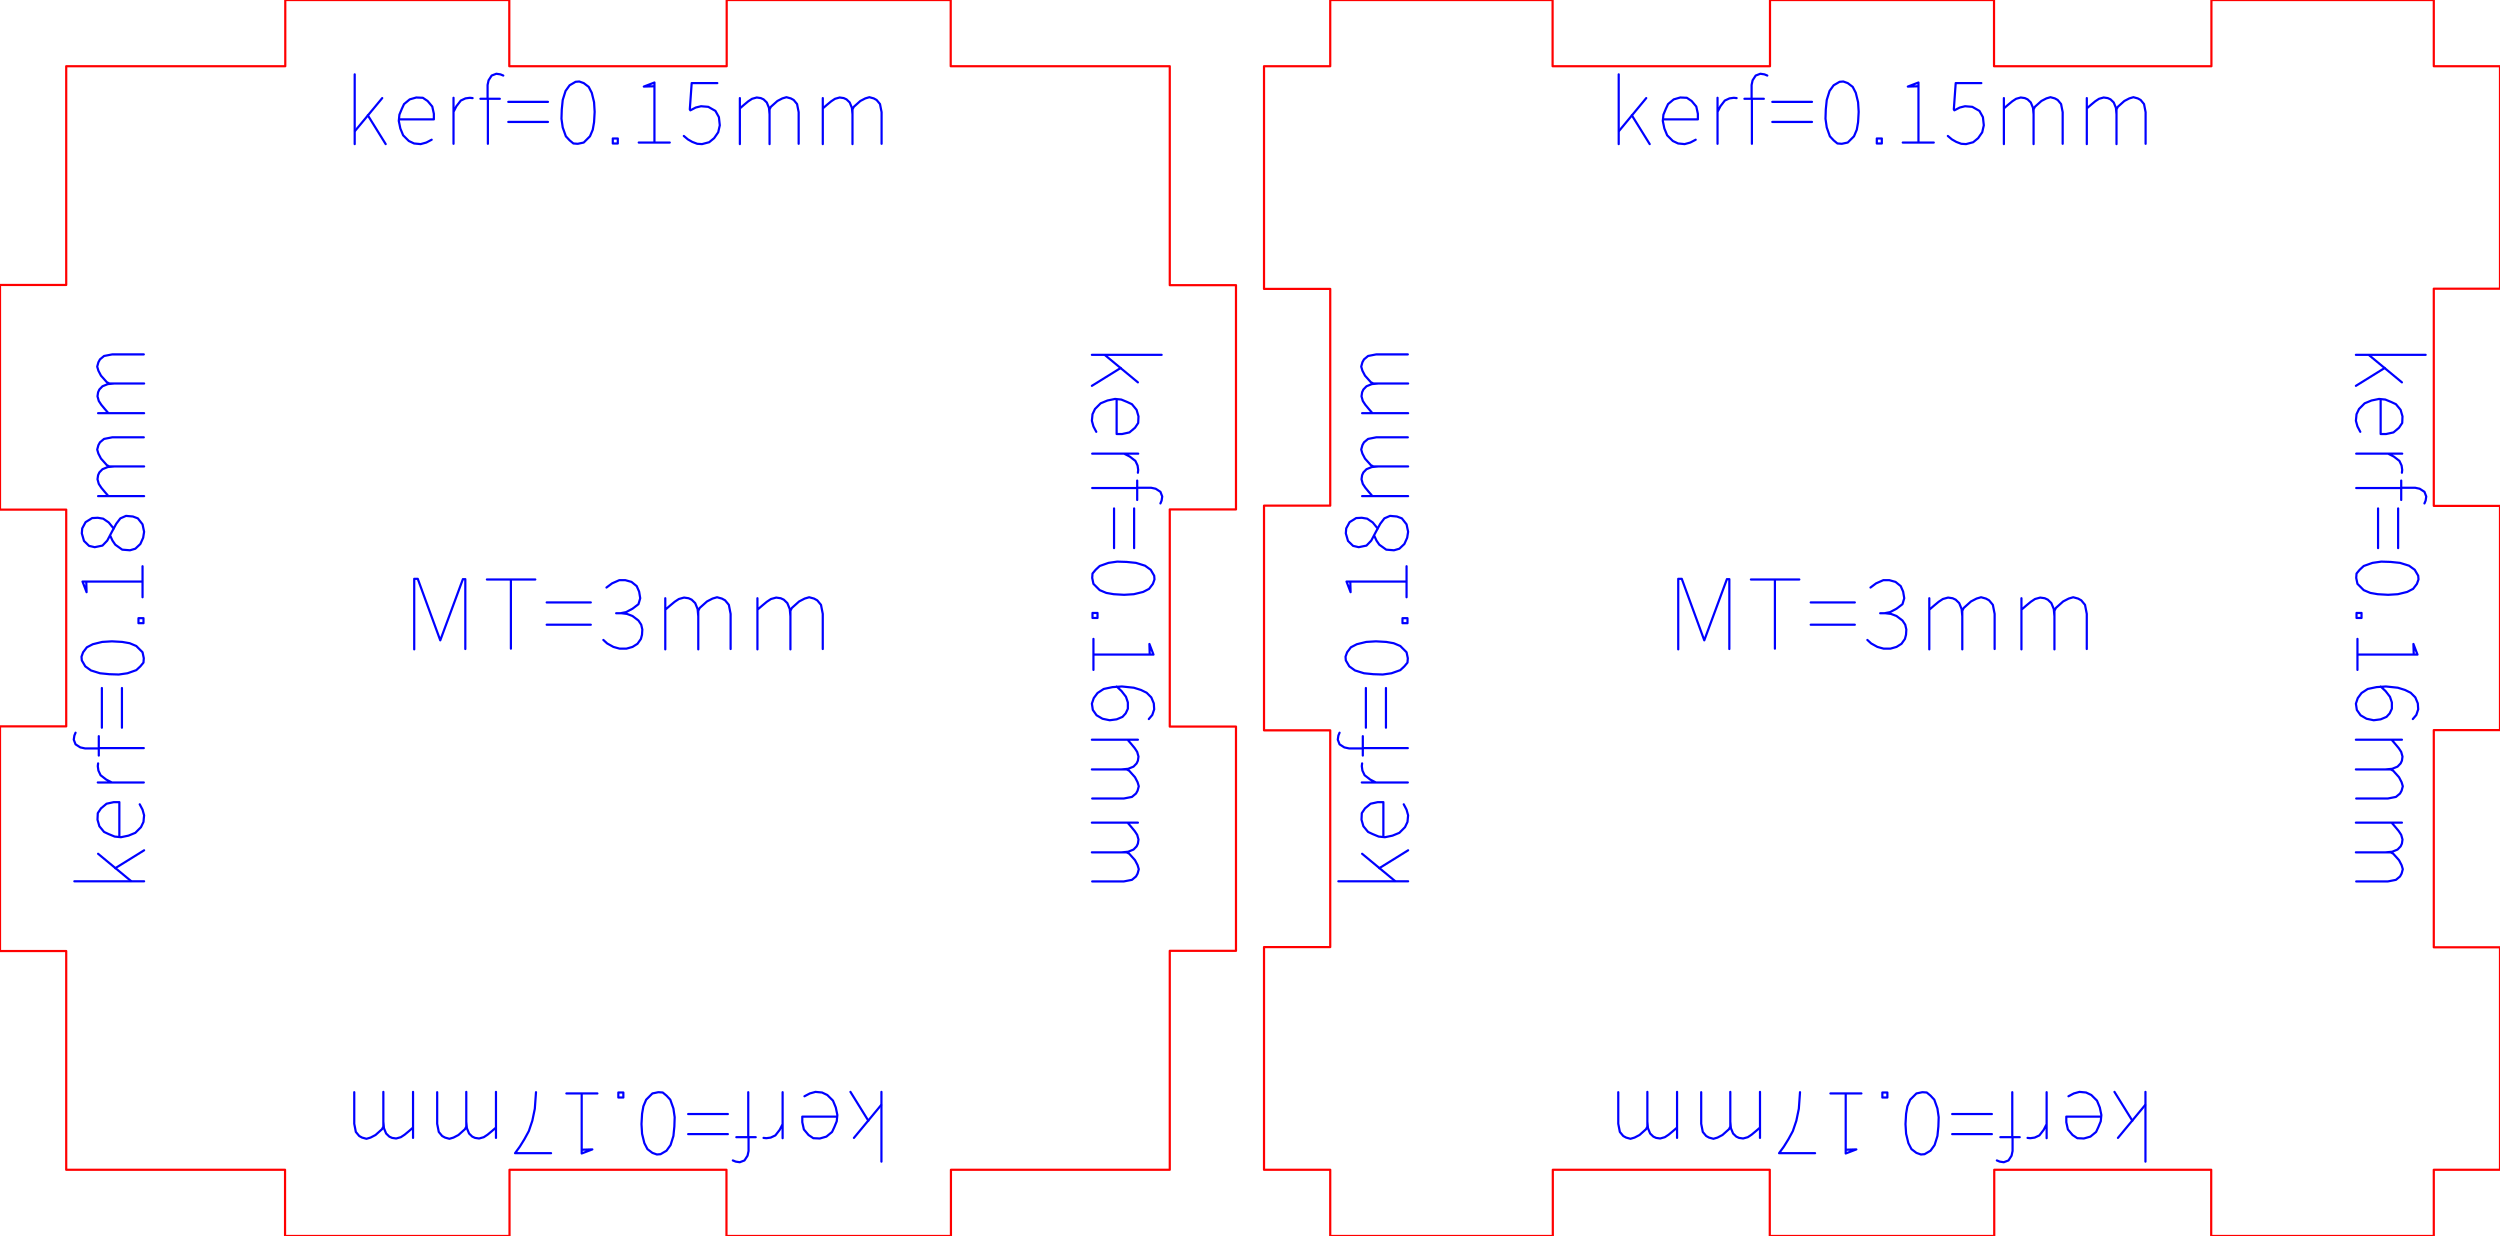 <?xml version="1.0" encoding="UTF-8" standalone="no"?>
<svg xmlns="http://www.w3.org/2000/svg" xmlns:xlink="http://www.w3.org/1999/xlink" version="1.1" width="321.08pt" height="158.74pt" viewBox="0 0 321.08 158.74">

<g>
<g>
<g>
<path d="M8.504 150.236 L8.504 122.145 L0 122.145 L0 93.288 L8.504 93.288 L8.504 65.452 L0 65.452 L0 36.595 L8.504 36.595 L8.504 8.504 L36.638 8.504 L36.638 0 L65.409 0 L65.409 8.504 L93.331 8.504 L93.331 0 L122.102 0 L122.102 8.504 L150.236 8.504 L150.236 36.624 L158.74 36.624 L158.74 65.424 L150.236 65.424 L150.236 93.317 L158.74 93.317 L158.74 122.117 L150.236 122.117 L150.236 150.236 L122.131 150.236 L122.131 158.74 L93.302 158.74 L93.302 150.236 L65.438 150.236 L65.438 158.74 L36.609 158.74 L36.609 150.236 L8.504 150.236 Z " fill="none" stroke="#ff0000" stroke-width="0.283" stroke-linecap="round" stroke-linejoin="round"/>
<path d="M45.554 18.507 L45.554 9.55 " fill="none" stroke="#0000ff" stroke-width="0.283" stroke-linecap="round" stroke-linejoin="round"/>
<path d="M49.088 12.599 L45.592 16.821 " fill="none" stroke="#0000ff" stroke-width="0.283" stroke-linecap="round" stroke-linejoin="round"/>
<path d="M47.238 14.805 L49.534 18.507 " fill="none" stroke="#0000ff" stroke-width="0.283" stroke-linecap="round" stroke-linejoin="round"/>
<path d="M51.297 15.328 L55.721 15.328 L55.721 14.614 L55.517 13.683 L54.917 12.969 L54.305 12.56 L53.463 12.522 L52.621 12.764 L51.894 13.364 L51.613 13.963 L51.297 14.729 L51.217 15.532 L51.417 16.502 L51.779 17.382 L52.506 18.107 L53.182 18.427 L54.024 18.507 L54.751 18.307 L55.44 17.945 " fill="none" stroke="#0000ff" stroke-width="0.283" stroke-linecap="round" stroke-linejoin="round"/>
<path d="M58.246 18.468 L58.246 12.56 L58.246 14.372 L58.616 13.645 L59.177 12.917 L59.777 12.637 L60.338 12.56 L60.695 12.599 " fill="none" stroke="#0000ff" stroke-width="0.283" stroke-linecap="round" stroke-linejoin="round"/>
<path d="M62.66 18.468 L62.66 12.688 L61.702 12.688 L64.191 12.688 L62.622 12.688 L62.622 10.915 L62.749 10.315 L63.145 9.703 L63.744 9.473 L64.267 9.55 L64.637 9.703 " fill="none" stroke="#0000ff" stroke-width="0.283" stroke-linecap="round" stroke-linejoin="round"/>
<path d="M65.28 13.083 L70.377 13.083 " fill="none" stroke="#0000ff" stroke-width="0.283" stroke-linecap="round" stroke-linejoin="round"/>
<path d="M65.28 15.66 L70.377 15.66 " fill="none" stroke="#0000ff" stroke-width="0.283" stroke-linecap="round" stroke-linejoin="round"/>
<path d="M74.204 18.468 L74.969 18.307 L75.773 17.503 L76.13 16.655 L76.296 15.698 L76.372 14.372 L76.296 13.122 L76.003 11.923 L75.607 11.157 L74.969 10.672 L74.395 10.468 L73.923 10.507 L73.158 10.953 L72.635 11.68 L72.271 12.841 L72.15 14.053 L72.111 15.252 L72.271 16.374 L72.673 17.503 L73.158 18.025 L73.643 18.427 L74.204 18.468 Z " fill="none" stroke="#0000ff" stroke-width="0.283" stroke-linecap="round" stroke-linejoin="round"/>
<path d="M78.702 17.785 L78.702 18.427 L79.345 18.427 L79.345 17.785 L78.702 17.785 Z " fill="none" stroke="#0000ff" stroke-width="0.283" stroke-linecap="round" stroke-linejoin="round"/>
<path d="M84.013 11.081 L82.687 11.119 L84.051 10.596 L84.051 18.307 L82.036 18.307 L86.016 18.307 " fill="none" stroke="#0000ff" stroke-width="0.283" stroke-linecap="round" stroke-linejoin="round"/>
<path d="M87.826 17.464 L88.35 17.905 L88.911 18.226 L89.549 18.468 L90.162 18.507 L91.08 18.267 L91.718 17.744 L92.241 16.987 L92.445 16.094 L92.33 15.048 L91.884 14.244 L90.965 13.721 L90.034 13.645 L89.358 13.81 L88.669 14.168 L88.593 14.053 L88.835 10.672 L92.126 10.672 " fill="none" stroke="#0000ff" stroke-width="0.283" stroke-linecap="round" stroke-linejoin="round"/>
<path d="M95.022 18.507 L95.022 12.599 L95.022 13.925 L95.583 13.44 L96.106 13.007 L96.591 12.688 L97.19 12.522 L97.713 12.599 L98.07 12.764 L98.478 13.16 L98.759 13.849 L98.836 14.691 L98.836 18.507 L98.836 14.053 L99.001 13.721 L99.843 12.969 L100.481 12.637 L101.004 12.484 L101.565 12.637 L101.935 12.841 L102.369 13.364 L102.573 14.41 L102.573 18.468 " fill="none" stroke="#0000ff" stroke-width="0.283" stroke-linecap="round" stroke-linejoin="round"/>
<path d="M105.673 18.507 L105.673 12.599 L105.673 13.925 L106.234 13.44 L106.757 13.007 L107.242 12.688 L107.841 12.522 L108.364 12.599 L108.721 12.764 L109.13 13.16 L109.41 13.849 L109.487 14.691 L109.487 18.507 L109.487 14.053 L109.653 13.721 L110.494 12.969 L111.132 12.637 L111.655 12.484 L112.217 12.637 L112.586 12.841 L113.02 13.364 L113.224 14.41 L113.224 18.468 " fill="none" stroke="#0000ff" stroke-width="0.283" stroke-linecap="round" stroke-linejoin="round"/>
<path d="M140.233 45.573 L149.19 45.573 " fill="none" stroke="#0000ff" stroke-width="0.283" stroke-linecap="round" stroke-linejoin="round"/>
<path d="M146.142 49.107 L141.919 45.612 " fill="none" stroke="#0000ff" stroke-width="0.283" stroke-linecap="round" stroke-linejoin="round"/>
<path d="M143.935 47.257 L140.233 49.553 " fill="none" stroke="#0000ff" stroke-width="0.283" stroke-linecap="round" stroke-linejoin="round"/>
<path d="M143.412 51.316 L143.412 55.74 L144.126 55.74 L145.057 55.536 L145.772 54.936 L146.18 54.324 L146.218 53.482 L145.976 52.64 L145.376 51.913 L144.777 51.632 L144.011 51.316 L143.208 51.236 L142.238 51.436 L141.358 51.798 L140.634 52.525 L140.313 53.201 L140.233 54.043 L140.433 54.77 L140.796 55.459 " fill="none" stroke="#0000ff" stroke-width="0.283" stroke-linecap="round" stroke-linejoin="round"/>
<path d="M140.273 58.265 L146.18 58.265 L144.369 58.265 L145.096 58.635 L145.823 59.197 L146.103 59.796 L146.18 60.357 L146.142 60.715 " fill="none" stroke="#0000ff" stroke-width="0.283" stroke-linecap="round" stroke-linejoin="round"/>
<path d="M140.273 62.679 L146.052 62.679 L146.052 61.721 L146.052 64.21 L146.052 62.641 L147.825 62.641 L148.425 62.768 L149.037 63.164 L149.267 63.763 L149.19 64.286 L149.037 64.656 " fill="none" stroke="#0000ff" stroke-width="0.283" stroke-linecap="round" stroke-linejoin="round"/>
<path d="M145.657 65.299 L145.657 70.396 " fill="none" stroke="#0000ff" stroke-width="0.283" stroke-linecap="round" stroke-linejoin="round"/>
<path d="M143.08 65.299 L143.08 70.396 " fill="none" stroke="#0000ff" stroke-width="0.283" stroke-linecap="round" stroke-linejoin="round"/>
<path d="M140.273 74.223 L140.433 74.988 L141.237 75.792 L142.085 76.149 L143.042 76.315 L144.369 76.392 L145.619 76.315 L146.818 76.022 L147.583 75.626 L148.068 74.988 L148.272 74.414 L148.234 73.942 L147.787 73.177 L147.06 72.654 L145.899 72.291 L144.687 72.169 L143.488 72.13 L142.366 72.291 L141.237 72.692 L140.715 73.177 L140.313 73.662 L140.273 74.223 Z " fill="none" stroke="#0000ff" stroke-width="0.283" stroke-linecap="round" stroke-linejoin="round"/>
<path d="M140.955 78.721 L140.313 78.721 L140.313 79.364 L140.955 79.364 L140.955 78.721 Z " fill="none" stroke="#0000ff" stroke-width="0.283" stroke-linecap="round" stroke-linejoin="round"/>
<path d="M147.66 84.032 L147.621 82.706 L148.144 84.071 L140.433 84.071 L140.433 82.055 L140.433 86.035 " fill="none" stroke="#0000ff" stroke-width="0.283" stroke-linecap="round" stroke-linejoin="round"/>
<path d="M143.412 88.165 L144.05 88.765 L144.611 89.492 L144.853 90.219 L144.853 91.023 L144.573 91.622 L144.164 92.069 L143.412 92.387 L142.519 92.502 L141.6 92.311 L140.835 91.864 L140.353 91.176 L140.233 90.372 L140.473 89.658 L140.955 89.007 L141.754 88.484 L142.889 88.247 L144.088 88.165 L145.619 88.326 L146.537 88.612 L147.264 88.969 L147.864 89.568 L148.183 90.334 L148.234 91.099 L147.991 91.826 L147.545 92.349 " fill="none" stroke="#0000ff" stroke-width="0.283" stroke-linecap="round" stroke-linejoin="round"/>
<path d="M140.233 95.002 L146.142 95.002 L144.815 95.002 L145.3 95.564 L145.733 96.087 L146.052 96.571 L146.218 97.171 L146.142 97.694 L145.976 98.051 L145.58 98.459 L144.891 98.74 L144.05 98.816 L140.233 98.816 L144.687 98.816 L145.019 98.982 L145.772 99.824 L146.103 100.462 L146.256 100.985 L146.103 101.546 L145.899 101.916 L145.376 102.35 L144.33 102.554 L140.273 102.554 " fill="none" stroke="#0000ff" stroke-width="0.283" stroke-linecap="round" stroke-linejoin="round"/>
<path d="M140.233 105.654 L146.142 105.654 L144.815 105.654 L145.3 106.215 L145.733 106.738 L146.052 107.223 L146.218 107.822 L146.142 108.345 L145.976 108.702 L145.58 109.11 L144.891 109.391 L144.05 109.468 L140.233 109.468 L144.687 109.468 L145.019 109.633 L145.772 110.475 L146.103 111.113 L146.256 111.636 L146.103 112.197 L145.899 112.567 L145.376 113.001 L144.33 113.205 L140.273 113.205 " fill="none" stroke="#0000ff" stroke-width="0.283" stroke-linecap="round" stroke-linejoin="round"/>
<path d="M113.205 140.233 L113.205 149.19 " fill="none" stroke="#0000ff" stroke-width="0.283" stroke-linecap="round" stroke-linejoin="round"/>
<path d="M109.672 146.142 L113.167 141.919 " fill="none" stroke="#0000ff" stroke-width="0.283" stroke-linecap="round" stroke-linejoin="round"/>
<path d="M111.521 143.935 L109.225 140.233 " fill="none" stroke="#0000ff" stroke-width="0.283" stroke-linecap="round" stroke-linejoin="round"/>
<path d="M107.462 143.412 L103.039 143.412 L103.039 144.126 L103.243 145.057 L103.842 145.772 L104.455 146.18 L105.296 146.218 L106.138 145.976 L106.865 145.376 L107.146 144.777 L107.462 144.011 L107.543 143.208 L107.343 142.238 L106.98 141.358 L106.253 140.634 L105.577 140.313 L104.735 140.233 L104.008 140.433 L103.319 140.796 " fill="none" stroke="#0000ff" stroke-width="0.283" stroke-linecap="round" stroke-linejoin="round"/>
<path d="M100.513 140.273 L100.513 146.18 L100.513 144.369 L100.143 145.096 L99.582 145.823 L98.982 146.103 L98.421 146.18 L98.064 146.142 " fill="none" stroke="#0000ff" stroke-width="0.283" stroke-linecap="round" stroke-linejoin="round"/>
<path d="M96.099 140.273 L96.099 146.052 L97.057 146.052 L94.569 146.052 L96.138 146.052 L96.138 147.825 L96.01 148.425 L95.615 149.037 L95.015 149.267 L94.492 149.19 L94.122 149.037 " fill="none" stroke="#0000ff" stroke-width="0.283" stroke-linecap="round" stroke-linejoin="round"/>
<path d="M93.479 145.657 L88.382 145.657 " fill="none" stroke="#0000ff" stroke-width="0.283" stroke-linecap="round" stroke-linejoin="round"/>
<path d="M93.479 143.08 L88.382 143.08 " fill="none" stroke="#0000ff" stroke-width="0.283" stroke-linecap="round" stroke-linejoin="round"/>
<path d="M84.555 140.273 L83.79 140.433 L82.986 141.237 L82.629 142.085 L82.463 143.042 L82.387 144.369 L82.463 145.619 L82.757 146.818 L83.152 147.583 L83.79 148.068 L84.364 148.272 L84.836 148.234 L85.601 147.787 L86.124 147.06 L86.488 145.899 L86.609 144.687 L86.649 143.488 L86.488 142.366 L86.086 141.237 L85.601 140.715 L85.117 140.313 L84.555 140.273 Z " fill="none" stroke="#0000ff" stroke-width="0.283" stroke-linecap="round" stroke-linejoin="round"/>
<path d="M80.058 140.955 L80.058 140.313 L79.415 140.313 L79.415 140.955 L80.058 140.955 Z " fill="none" stroke="#0000ff" stroke-width="0.283" stroke-linecap="round" stroke-linejoin="round"/>
<path d="M74.746 147.66 L76.073 147.621 L74.708 148.144 L74.708 140.433 L76.723 140.433 L72.743 140.433 " fill="none" stroke="#0000ff" stroke-width="0.283" stroke-linecap="round" stroke-linejoin="round"/>
<path d="M68.84 140.273 L68.687 142.404 L68.368 143.935 L67.922 145.261 L67.36 146.295 L66.761 147.264 L66.149 148.106 L70.773 148.106 " fill="none" stroke="#0000ff" stroke-width="0.283" stroke-linecap="round" stroke-linejoin="round"/>
<path d="M63.699 140.233 L63.699 146.142 L63.699 144.815 L63.138 145.3 L62.615 145.733 L62.13 146.052 L61.531 146.218 L61.008 146.142 L60.651 145.976 L60.243 145.58 L59.962 144.891 L59.885 144.05 L59.885 140.233 L59.885 144.687 L59.72 145.019 L58.878 145.772 L58.24 146.103 L57.717 146.256 L57.156 146.103 L56.786 145.899 L56.352 145.376 L56.148 144.33 L56.148 140.273 " fill="none" stroke="#0000ff" stroke-width="0.283" stroke-linecap="round" stroke-linejoin="round"/>
<path d="M53.048 140.233 L53.048 146.142 L53.048 144.815 L52.487 145.3 L51.964 145.733 L51.479 146.052 L50.88 146.218 L50.357 146.142 L50 145.976 L49.591 145.58 L49.311 144.891 L49.234 144.05 L49.234 140.233 L49.234 144.687 L49.068 145.019 L48.227 145.772 L47.589 146.103 L47.066 146.256 L46.504 146.103 L46.135 145.899 L45.701 145.376 L45.497 144.33 L45.497 140.273 " fill="none" stroke="#0000ff" stroke-width="0.283" stroke-linecap="round" stroke-linejoin="round"/>
<path d="M18.507 113.186 L9.55 113.186 " fill="none" stroke="#0000ff" stroke-width="0.283" stroke-linecap="round" stroke-linejoin="round"/>
<path d="M12.599 109.653 L16.821 113.148 " fill="none" stroke="#0000ff" stroke-width="0.283" stroke-linecap="round" stroke-linejoin="round"/>
<path d="M14.805 111.502 L18.507 109.206 " fill="none" stroke="#0000ff" stroke-width="0.283" stroke-linecap="round" stroke-linejoin="round"/>
<path d="M15.328 107.443 L15.328 103.02 L14.614 103.02 L13.683 103.224 L12.969 103.823 L12.56 104.435 L12.522 105.277 L12.764 106.119 L13.364 106.846 L13.963 107.127 L14.729 107.443 L15.532 107.524 L16.502 107.323 L17.382 106.961 L18.107 106.234 L18.427 105.558 L18.507 104.716 L18.307 103.989 L17.945 103.3 " fill="none" stroke="#0000ff" stroke-width="0.283" stroke-linecap="round" stroke-linejoin="round"/>
<path d="M18.468 100.494 L12.56 100.494 L14.372 100.494 L13.645 100.124 L12.917 99.563 L12.637 98.963 L12.56 98.402 L12.599 98.045 " fill="none" stroke="#0000ff" stroke-width="0.283" stroke-linecap="round" stroke-linejoin="round"/>
<path d="M18.468 96.08 L12.688 96.08 L12.688 97.038 L12.688 94.55 L12.688 96.119 L10.915 96.119 L10.315 95.991 L9.703 95.596 L9.473 94.996 L9.55 94.473 L9.703 94.103 " fill="none" stroke="#0000ff" stroke-width="0.283" stroke-linecap="round" stroke-linejoin="round"/>
<path d="M13.083 93.46 L13.083 88.363 " fill="none" stroke="#0000ff" stroke-width="0.283" stroke-linecap="round" stroke-linejoin="round"/>
<path d="M15.66 93.46 L15.66 88.363 " fill="none" stroke="#0000ff" stroke-width="0.283" stroke-linecap="round" stroke-linejoin="round"/>
<path d="M18.468 84.536 L18.307 83.771 L17.503 82.967 L16.655 82.61 L15.698 82.444 L14.372 82.368 L13.122 82.444 L11.923 82.738 L11.157 83.133 L10.672 83.771 L10.468 84.345 L10.507 84.817 L10.953 85.582 L11.68 86.105 L12.841 86.469 L14.053 86.59 L15.252 86.629 L16.374 86.469 L17.503 86.067 L18.025 85.582 L18.427 85.097 L18.468 84.536 Z " fill="none" stroke="#0000ff" stroke-width="0.283" stroke-linecap="round" stroke-linejoin="round"/>
<path d="M17.785 80.038 L18.427 80.038 L18.427 79.396 L17.785 79.396 L17.785 80.038 Z " fill="none" stroke="#0000ff" stroke-width="0.283" stroke-linecap="round" stroke-linejoin="round"/>
<path d="M11.081 74.727 L11.119 76.054 L10.596 74.689 L18.307 74.689 L18.307 76.704 L18.307 72.724 " fill="none" stroke="#0000ff" stroke-width="0.283" stroke-linecap="round" stroke-linejoin="round"/>
<path d="M14.614 67.903 L13.963 67.099 L13.249 66.614 L12.56 66.499 L11.833 66.538 L10.991 67.061 L10.558 67.864 L10.507 68.502 L10.787 69.471 L11.438 70.109 L12.165 70.275 L13.16 70.071 L13.772 69.433 L14.372 68.298 L14.933 67.265 L15.456 66.576 L16.183 66.257 L17.063 66.334 L17.703 66.576 L18.307 67.341 L18.507 68.298 L18.387 69.063 L18.025 69.867 L17.382 70.473 L16.693 70.673 L15.698 70.594 L14.805 69.956 L14.448 69.433 L14.129 68.744 " fill="none" stroke="#0000ff" stroke-width="0.283" stroke-linecap="round" stroke-linejoin="round"/>
<path d="M18.507 63.719 L12.599 63.719 L13.925 63.719 L13.44 63.157 L13.007 62.634 L12.688 62.15 L12.522 61.55 L12.599 61.027 L12.764 60.67 L13.16 60.262 L13.849 59.981 L14.691 59.905 L18.507 59.905 L14.053 59.905 L13.721 59.739 L12.969 58.897 L12.637 58.259 L12.484 57.736 L12.637 57.175 L12.841 56.805 L13.364 56.371 L14.41 56.167 L18.468 56.167 " fill="none" stroke="#0000ff" stroke-width="0.283" stroke-linecap="round" stroke-linejoin="round"/>
<path d="M18.507 53.067 L12.599 53.067 L13.925 53.067 L13.44 52.506 L13.007 51.983 L12.688 51.498 L12.522 50.899 L12.599 50.376 L12.764 50.019 L13.16 49.611 L13.849 49.33 L14.691 49.253 L18.507 49.253 L14.053 49.253 L13.721 49.088 L12.969 48.246 L12.637 47.608 L12.484 47.085 L12.637 46.524 L12.841 46.154 L13.364 45.72 L14.41 45.516 L18.468 45.516 " fill="none" stroke="#0000ff" stroke-width="0.283" stroke-linecap="round" stroke-linejoin="round"/>
</g>
<g>
<path d="M53.199 83.398 L53.199 74.339 L53.653 74.339 L56.544 82.239 L59.45 74.381 L59.761 74.381 L59.761 83.354 " fill="none" stroke="#0000ff" stroke-width="0.283" stroke-linecap="round" stroke-linejoin="round"/>
<path d="M65.615 83.309 L65.615 74.424 L62.535 74.424 L68.747 74.424 " fill="none" stroke="#0000ff" stroke-width="0.283" stroke-linecap="round" stroke-linejoin="round"/>
<path d="M70.213 77.372 L75.876 77.372 M70.213 80.235 L75.876 80.235 " fill="none" stroke="#0000ff" stroke-width="0.283" stroke-linecap="round" stroke-linejoin="round"/>
<path d="M77.892 75.458 L78.612 74.92 L79.547 74.509 L80.298 74.509 L81.106 74.735 L81.772 75.274 L82.084 75.983 L82.226 76.833 L81.999 77.598 L81.234 78.18 L80.398 78.619 L79.675 78.761 L79.136 78.761 L79.817 78.761 L80.525 78.846 L81.234 79.115 L81.999 79.696 L82.354 80.235 L82.495 80.858 L82.453 81.524 L82.311 82.063 L81.872 82.685 L81.234 83.086 L80.44 83.309 L79.59 83.309 L78.782 83.086 L77.981 82.64 L77.491 82.191 " fill="none" stroke="#0000ff" stroke-width="0.283" stroke-linecap="round" stroke-linejoin="round"/>
<path d="M85.443 83.398 L85.443 76.833 L85.443 78.307 L86.067 77.769 L86.648 77.287 L87.187 76.932 L87.853 76.748 L88.434 76.833 L88.831 77.017 L89.284 77.457 L89.596 78.222 L89.681 79.157 L89.681 83.398 L89.681 78.449 L89.865 78.08 L90.801 77.244 L91.509 76.876 L92.091 76.706 L92.714 76.876 L93.125 77.102 L93.607 77.683 L93.834 78.846 L93.834 83.354 " fill="none" stroke="#0000ff" stroke-width="0.283" stroke-linecap="round" stroke-linejoin="round"/>
<path d="M97.278 83.398 L97.278 76.833 L97.278 78.307 L97.902 77.769 L98.483 77.287 L99.021 76.932 L99.687 76.748 L100.269 76.833 L100.665 77.017 L101.119 77.457 L101.431 78.222 L101.516 79.157 L101.516 83.398 L101.516 78.449 L101.7 78.08 L102.635 77.244 L103.344 76.876 L103.925 76.706 L104.549 76.876 L104.96 77.102 L105.442 77.683 L105.669 78.846 L105.669 83.354 " fill="none" stroke="#0000ff" stroke-width="0.283" stroke-linecap="round" stroke-linejoin="round"/>
</g>
</g>
<g>
<g>
<path d="M170.844 150.236 L162.34 150.236 L162.34 121.635 L170.844 121.635 L170.844 93.798 L162.34 93.798 L162.34 64.942 L170.844 64.942 L170.844 37.106 L162.34 37.106 L162.34 8.504 L170.844 8.504 L170.844 0 L199.403 0 L199.403 8.504 L227.324 8.504 L227.324 0 L256.096 0 L256.096 8.504 L284.017 8.504 L284.017 0 L312.576 0 L312.576 8.504 L321.08 8.504 L321.08 37.077 L312.576 37.077 L312.576 64.97 L321.08 64.97 L321.08 93.77 L312.576 93.77 L312.576 121.663 L321.08 121.663 L321.08 150.236 L312.576 150.236 L312.576 158.74 L283.989 158.74 L283.989 150.236 L256.124 150.236 L256.124 158.74 L227.296 158.74 L227.296 150.236 L199.431 150.236 L199.431 158.74 L170.844 158.74 L170.844 150.236 Z " fill="none" stroke="#ff0000" stroke-width="0.283" stroke-linecap="round" stroke-linejoin="round"/>
<path d="M207.894 18.507 L207.894 9.55 " fill="none" stroke="#0000ff" stroke-width="0.283" stroke-linecap="round" stroke-linejoin="round"/>
<path d="M211.428 12.599 L207.933 16.821 " fill="none" stroke="#0000ff" stroke-width="0.283" stroke-linecap="round" stroke-linejoin="round"/>
<path d="M209.578 14.805 L211.874 18.507 " fill="none" stroke="#0000ff" stroke-width="0.283" stroke-linecap="round" stroke-linejoin="round"/>
<path d="M213.637 15.328 L218.061 15.328 L218.061 14.614 L217.857 13.683 L217.257 12.969 L216.645 12.56 L215.803 12.522 L214.961 12.764 L214.234 13.364 L213.953 13.963 L213.637 14.729 L213.557 15.532 L213.757 16.502 L214.119 17.382 L214.846 18.107 L215.522 18.427 L216.364 18.507 L217.091 18.307 L217.78 17.945 " fill="none" stroke="#0000ff" stroke-width="0.283" stroke-linecap="round" stroke-linejoin="round"/>
<path d="M220.586 18.468 L220.586 12.56 L220.586 14.372 L220.956 13.645 L221.518 12.917 L222.117 12.637 L222.678 12.56 L223.036 12.599 " fill="none" stroke="#0000ff" stroke-width="0.283" stroke-linecap="round" stroke-linejoin="round"/>
<path d="M225 18.468 L225 12.688 L224.042 12.688 L226.531 12.688 L224.962 12.688 L224.962 10.915 L225.089 10.315 L225.485 9.703 L226.084 9.473 L226.607 9.55 L226.977 9.703 " fill="none" stroke="#0000ff" stroke-width="0.283" stroke-linecap="round" stroke-linejoin="round"/>
<path d="M227.62 13.083 L232.717 13.083 " fill="none" stroke="#0000ff" stroke-width="0.283" stroke-linecap="round" stroke-linejoin="round"/>
<path d="M227.62 15.66 L232.717 15.66 " fill="none" stroke="#0000ff" stroke-width="0.283" stroke-linecap="round" stroke-linejoin="round"/>
<path d="M236.544 18.468 L237.309 18.307 L238.113 17.503 L238.47 16.655 L238.636 15.698 L238.713 14.372 L238.636 13.122 L238.343 11.923 L237.947 11.157 L237.309 10.672 L236.735 10.468 L236.263 10.507 L235.498 10.953 L234.975 11.68 L234.612 12.841 L234.49 14.053 L234.451 15.252 L234.612 16.374 L235.013 17.503 L235.498 18.025 L235.983 18.427 L236.544 18.468 Z " fill="none" stroke="#0000ff" stroke-width="0.283" stroke-linecap="round" stroke-linejoin="round"/>
<path d="M241.042 17.785 L241.042 18.427 L241.685 18.427 L241.685 17.785 L241.042 17.785 Z " fill="none" stroke="#0000ff" stroke-width="0.283" stroke-linecap="round" stroke-linejoin="round"/>
<path d="M246.353 11.081 L245.027 11.119 L246.392 10.596 L246.392 18.307 L244.376 18.307 L248.356 18.307 " fill="none" stroke="#0000ff" stroke-width="0.283" stroke-linecap="round" stroke-linejoin="round"/>
<path d="M250.166 17.464 L250.69 17.905 L251.252 18.226 L251.889 18.468 L252.502 18.507 L253.42 18.267 L254.058 17.744 L254.581 16.987 L254.785 16.094 L254.67 15.048 L254.224 14.244 L253.305 13.721 L252.374 13.645 L251.698 13.81 L251.009 14.168 L250.933 14.053 L251.175 10.672 L254.466 10.672 " fill="none" stroke="#0000ff" stroke-width="0.283" stroke-linecap="round" stroke-linejoin="round"/>
<path d="M257.362 18.507 L257.362 12.599 L257.362 13.925 L257.923 13.44 L258.446 13.007 L258.931 12.688 L259.53 12.522 L260.053 12.599 L260.41 12.764 L260.819 13.16 L261.099 13.849 L261.176 14.691 L261.176 18.507 L261.176 14.053 L261.342 13.721 L262.183 12.969 L262.821 12.637 L263.344 12.484 L263.906 12.637 L264.275 12.841 L264.709 13.364 L264.913 14.41 L264.913 18.468 " fill="none" stroke="#0000ff" stroke-width="0.283" stroke-linecap="round" stroke-linejoin="round"/>
<path d="M268.013 18.507 L268.013 12.599 L268.013 13.925 L268.574 13.44 L269.097 13.007 L269.582 12.688 L270.181 12.522 L270.704 12.599 L271.062 12.764 L271.47 13.16 L271.75 13.849 L271.827 14.691 L271.827 18.507 L271.827 14.053 L271.993 13.721 L272.835 12.969 L273.472 12.637 L273.995 12.484 L274.557 12.637 L274.927 12.841 L275.36 13.364 L275.564 14.41 L275.564 18.468 " fill="none" stroke="#0000ff" stroke-width="0.283" stroke-linecap="round" stroke-linejoin="round"/>
<path d="M302.573 45.573 L311.53 45.573 " fill="none" stroke="#0000ff" stroke-width="0.283" stroke-linecap="round" stroke-linejoin="round"/>
<path d="M308.482 49.107 L304.26 45.612 " fill="none" stroke="#0000ff" stroke-width="0.283" stroke-linecap="round" stroke-linejoin="round"/>
<path d="M306.275 47.257 L302.573 49.553 " fill="none" stroke="#0000ff" stroke-width="0.283" stroke-linecap="round" stroke-linejoin="round"/>
<path d="M305.752 51.316 L305.752 55.74 L306.466 55.74 L307.397 55.536 L308.112 54.936 L308.52 54.324 L308.558 53.482 L308.316 52.64 L307.716 51.913 L307.117 51.632 L306.351 51.316 L305.548 51.236 L304.578 51.436 L303.698 51.798 L302.974 52.525 L302.654 53.201 L302.573 54.043 L302.773 54.77 L303.136 55.459 " fill="none" stroke="#0000ff" stroke-width="0.283" stroke-linecap="round" stroke-linejoin="round"/>
<path d="M302.613 58.265 L308.52 58.265 L306.709 58.265 L307.436 58.635 L308.163 59.197 L308.443 59.796 L308.52 60.357 L308.482 60.715 " fill="none" stroke="#0000ff" stroke-width="0.283" stroke-linecap="round" stroke-linejoin="round"/>
<path d="M302.613 62.679 L308.392 62.679 L308.392 61.721 L308.392 64.21 L308.392 62.641 L310.166 62.641 L310.765 62.768 L311.377 63.164 L311.607 63.763 L311.53 64.286 L311.377 64.656 " fill="none" stroke="#0000ff" stroke-width="0.283" stroke-linecap="round" stroke-linejoin="round"/>
<path d="M307.997 65.299 L307.997 70.396 " fill="none" stroke="#0000ff" stroke-width="0.283" stroke-linecap="round" stroke-linejoin="round"/>
<path d="M305.42 65.299 L305.42 70.396 " fill="none" stroke="#0000ff" stroke-width="0.283" stroke-linecap="round" stroke-linejoin="round"/>
<path d="M302.613 74.223 L302.773 74.988 L303.577 75.792 L304.425 76.149 L305.382 76.315 L306.709 76.392 L307.959 76.315 L309.158 76.022 L309.923 75.626 L310.408 74.988 L310.612 74.414 L310.574 73.942 L310.127 73.177 L309.4 72.654 L308.239 72.291 L307.028 72.169 L305.829 72.13 L304.706 72.291 L303.577 72.692 L303.055 73.177 L302.654 73.662 L302.613 74.223 Z " fill="none" stroke="#0000ff" stroke-width="0.283" stroke-linecap="round" stroke-linejoin="round"/>
<path d="M303.295 78.721 L302.654 78.721 L302.654 79.364 L303.295 79.364 L303.295 78.721 Z " fill="none" stroke="#0000ff" stroke-width="0.283" stroke-linecap="round" stroke-linejoin="round"/>
<path d="M310 84.032 L309.961 82.706 L310.484 84.071 L302.773 84.071 L302.773 82.055 L302.773 86.035 " fill="none" stroke="#0000ff" stroke-width="0.283" stroke-linecap="round" stroke-linejoin="round"/>
<path d="M305.752 88.165 L306.39 88.765 L306.951 89.492 L307.193 90.219 L307.193 91.023 L306.913 91.622 L306.505 92.069 L305.752 92.387 L304.859 92.502 L303.941 92.311 L303.175 91.864 L302.693 91.176 L302.573 90.372 L302.813 89.658 L303.295 89.007 L304.094 88.484 L305.229 88.247 L306.428 88.165 L307.959 88.326 L308.877 88.612 L309.604 88.969 L310.204 89.568 L310.523 90.334 L310.574 91.099 L310.331 91.826 L309.885 92.349 " fill="none" stroke="#0000ff" stroke-width="0.283" stroke-linecap="round" stroke-linejoin="round"/>
<path d="M302.573 95.002 L308.482 95.002 L307.155 95.002 L307.64 95.564 L308.074 96.087 L308.392 96.571 L308.558 97.171 L308.482 97.694 L308.316 98.051 L307.92 98.459 L307.232 98.74 L306.39 98.816 L302.573 98.816 L307.028 98.816 L307.359 98.982 L308.112 99.824 L308.443 100.462 L308.597 100.985 L308.443 101.546 L308.239 101.916 L307.716 102.35 L306.67 102.554 L302.613 102.554 " fill="none" stroke="#0000ff" stroke-width="0.283" stroke-linecap="round" stroke-linejoin="round"/>
<path d="M302.573 105.654 L308.482 105.654 L307.155 105.654 L307.64 106.215 L308.074 106.738 L308.392 107.223 L308.558 107.822 L308.482 108.345 L308.316 108.702 L307.92 109.11 L307.232 109.391 L306.39 109.468 L302.573 109.468 L307.028 109.468 L307.359 109.633 L308.112 110.475 L308.443 111.113 L308.597 111.636 L308.443 112.197 L308.239 112.567 L307.716 113.001 L306.67 113.205 L302.613 113.205 " fill="none" stroke="#0000ff" stroke-width="0.283" stroke-linecap="round" stroke-linejoin="round"/>
<path d="M275.545 140.233 L275.545 149.19 " fill="none" stroke="#0000ff" stroke-width="0.283" stroke-linecap="round" stroke-linejoin="round"/>
<path d="M272.012 146.142 L275.507 141.919 " fill="none" stroke="#0000ff" stroke-width="0.283" stroke-linecap="round" stroke-linejoin="round"/>
<path d="M273.861 143.935 L271.565 140.233 " fill="none" stroke="#0000ff" stroke-width="0.283" stroke-linecap="round" stroke-linejoin="round"/>
<path d="M269.803 143.412 L265.379 143.412 L265.379 144.126 L265.583 145.057 L266.182 145.772 L266.795 146.18 L267.637 146.218 L268.479 145.976 L269.206 145.376 L269.486 144.777 L269.803 144.011 L269.883 143.208 L269.683 142.238 L269.32 141.358 L268.593 140.634 L267.917 140.313 L267.075 140.233 L266.348 140.433 L265.659 140.796 " fill="none" stroke="#0000ff" stroke-width="0.283" stroke-linecap="round" stroke-linejoin="round"/>
<path d="M262.853 140.273 L262.853 146.18 L262.853 144.369 L262.483 145.096 L261.922 145.823 L261.322 146.103 L260.761 146.18 L260.404 146.142 " fill="none" stroke="#0000ff" stroke-width="0.283" stroke-linecap="round" stroke-linejoin="round"/>
<path d="M258.44 140.273 L258.44 146.052 L259.398 146.052 L256.909 146.052 L258.478 146.052 L258.478 147.825 L258.35 148.425 L257.955 149.037 L257.355 149.267 L256.832 149.19 L256.462 149.037 " fill="none" stroke="#0000ff" stroke-width="0.283" stroke-linecap="round" stroke-linejoin="round"/>
<path d="M255.82 145.657 L250.722 145.657 " fill="none" stroke="#0000ff" stroke-width="0.283" stroke-linecap="round" stroke-linejoin="round"/>
<path d="M255.82 143.08 L250.722 143.08 " fill="none" stroke="#0000ff" stroke-width="0.283" stroke-linecap="round" stroke-linejoin="round"/>
<path d="M246.896 140.273 L246.13 140.433 L245.327 141.237 L244.969 142.085 L244.804 143.042 L244.727 144.369 L244.804 145.619 L245.097 146.818 L245.492 147.583 L246.13 148.068 L246.704 148.272 L247.176 148.234 L247.941 147.787 L248.464 147.06 L248.828 145.899 L248.949 144.687 L248.989 143.488 L248.828 142.366 L248.426 141.237 L247.941 140.715 L247.457 140.313 L246.896 140.273 Z " fill="none" stroke="#0000ff" stroke-width="0.283" stroke-linecap="round" stroke-linejoin="round"/>
<path d="M242.398 140.955 L242.398 140.313 L241.755 140.313 L241.755 140.955 L242.398 140.955 Z " fill="none" stroke="#0000ff" stroke-width="0.283" stroke-linecap="round" stroke-linejoin="round"/>
<path d="M237.086 147.66 L238.413 147.621 L237.048 148.144 L237.048 140.433 L239.063 140.433 L235.084 140.433 " fill="none" stroke="#0000ff" stroke-width="0.283" stroke-linecap="round" stroke-linejoin="round"/>
<path d="M231.18 140.273 L231.027 142.404 L230.708 143.935 L230.262 145.261 L229.701 146.295 L229.101 147.264 L228.489 148.106 L233.113 148.106 " fill="none" stroke="#0000ff" stroke-width="0.283" stroke-linecap="round" stroke-linejoin="round"/>
<path d="M226.04 140.233 L226.04 146.142 L226.04 144.815 L225.478 145.3 L224.955 145.733 L224.471 146.052 L223.871 146.218 L223.348 146.142 L222.991 145.976 L222.583 145.58 L222.302 144.891 L222.226 144.05 L222.226 140.233 L222.226 144.687 L222.06 145.019 L221.218 145.772 L220.58 146.103 L220.057 146.256 L219.496 146.103 L219.126 145.899 L218.692 145.376 L218.488 144.33 L218.488 140.273 " fill="none" stroke="#0000ff" stroke-width="0.283" stroke-linecap="round" stroke-linejoin="round"/>
<path d="M215.388 140.233 L215.388 146.142 L215.388 144.815 L214.827 145.3 L214.304 145.733 L213.819 146.052 L213.22 146.218 L212.697 146.142 L212.34 145.976 L211.932 145.58 L211.651 144.891 L211.574 144.05 L211.574 140.233 L211.574 144.687 L211.409 145.019 L210.567 145.772 L209.929 146.103 L209.406 146.256 L208.845 146.103 L208.475 145.899 L208.041 145.376 L207.837 144.33 L207.837 140.273 " fill="none" stroke="#0000ff" stroke-width="0.283" stroke-linecap="round" stroke-linejoin="round"/>
<path d="M180.847 113.186 L171.89 113.186 " fill="none" stroke="#0000ff" stroke-width="0.283" stroke-linecap="round" stroke-linejoin="round"/>
<path d="M174.939 109.653 L179.161 113.148 " fill="none" stroke="#0000ff" stroke-width="0.283" stroke-linecap="round" stroke-linejoin="round"/>
<path d="M177.146 111.502 L180.847 109.206 " fill="none" stroke="#0000ff" stroke-width="0.283" stroke-linecap="round" stroke-linejoin="round"/>
<path d="M177.669 107.443 L177.669 103.02 L176.954 103.02 L176.023 103.224 L175.309 103.823 L174.9 104.435 L174.862 105.277 L175.105 106.119 L175.704 106.846 L176.304 107.127 L177.069 107.443 L177.873 107.524 L178.842 107.323 L179.722 106.961 L180.447 106.234 L180.767 105.558 L180.847 104.716 L180.647 103.989 L180.285 103.3 " fill="none" stroke="#0000ff" stroke-width="0.283" stroke-linecap="round" stroke-linejoin="round"/>
<path d="M180.808 100.494 L174.9 100.494 L176.712 100.494 L175.985 100.124 L175.258 99.563 L174.977 98.963 L174.9 98.402 L174.939 98.045 " fill="none" stroke="#0000ff" stroke-width="0.283" stroke-linecap="round" stroke-linejoin="round"/>
<path d="M180.808 96.08 L175.028 96.08 L175.028 97.038 L175.028 94.55 L175.028 96.119 L173.255 96.119 L172.655 95.991 L172.043 95.596 L171.814 94.996 L171.89 94.473 L172.043 94.103 " fill="none" stroke="#0000ff" stroke-width="0.283" stroke-linecap="round" stroke-linejoin="round"/>
<path d="M175.423 93.46 L175.423 88.363 " fill="none" stroke="#0000ff" stroke-width="0.283" stroke-linecap="round" stroke-linejoin="round"/>
<path d="M178 93.46 L178 88.363 " fill="none" stroke="#0000ff" stroke-width="0.283" stroke-linecap="round" stroke-linejoin="round"/>
<path d="M180.808 84.536 L180.647 83.771 L179.843 82.967 L178.995 82.61 L178.038 82.444 L176.712 82.368 L175.462 82.444 L174.263 82.738 L173.497 83.133 L173.013 83.771 L172.809 84.345 L172.847 84.817 L173.293 85.582 L174.02 86.105 L175.181 86.469 L176.393 86.59 L177.592 86.629 L178.714 86.469 L179.843 86.067 L180.365 85.582 L180.767 85.097 L180.808 84.536 Z " fill="none" stroke="#0000ff" stroke-width="0.283" stroke-linecap="round" stroke-linejoin="round"/>
<path d="M180.125 80.038 L180.767 80.038 L180.767 79.396 L180.125 79.396 L180.125 80.038 Z " fill="none" stroke="#0000ff" stroke-width="0.283" stroke-linecap="round" stroke-linejoin="round"/>
<path d="M173.421 74.727 L173.459 76.054 L172.936 74.689 L180.647 74.689 L180.647 76.704 L180.647 72.724 " fill="none" stroke="#0000ff" stroke-width="0.283" stroke-linecap="round" stroke-linejoin="round"/>
<path d="M176.954 67.903 L176.304 67.099 L175.589 66.614 L174.9 66.499 L174.173 66.538 L173.331 67.061 L172.898 67.864 L172.847 68.502 L173.127 69.471 L173.778 70.109 L174.505 70.275 L175.5 70.071 L176.112 69.433 L176.712 68.298 L177.273 67.265 L177.796 66.576 L178.523 66.257 L179.403 66.334 L180.044 66.576 L180.647 67.341 L180.847 68.298 L180.727 69.063 L180.365 69.867 L179.722 70.473 L179.033 70.673 L178.038 70.594 L177.146 69.956 L176.788 69.433 L176.469 68.744 " fill="none" stroke="#0000ff" stroke-width="0.283" stroke-linecap="round" stroke-linejoin="round"/>
<path d="M180.847 63.719 L174.939 63.719 L176.265 63.719 L175.781 63.157 L175.347 62.634 L175.028 62.15 L174.862 61.55 L174.939 61.027 L175.105 60.67 L175.5 60.262 L176.189 59.981 L177.031 59.905 L180.847 59.905 L176.393 59.905 L176.061 59.739 L175.309 58.897 L174.977 58.259 L174.824 57.736 L174.977 57.175 L175.181 56.805 L175.704 56.371 L176.75 56.167 L180.808 56.167 " fill="none" stroke="#0000ff" stroke-width="0.283" stroke-linecap="round" stroke-linejoin="round"/>
<path d="M180.847 53.067 L174.939 53.067 L176.265 53.067 L175.781 52.506 L175.347 51.983 L175.028 51.498 L174.862 50.899 L174.939 50.376 L175.105 50.019 L175.5 49.611 L176.189 49.33 L177.031 49.253 L180.847 49.253 L176.393 49.253 L176.061 49.088 L175.309 48.246 L174.977 47.608 L174.824 47.085 L174.977 46.524 L175.181 46.154 L175.704 45.72 L176.75 45.516 L180.808 45.516 " fill="none" stroke="#0000ff" stroke-width="0.283" stroke-linecap="round" stroke-linejoin="round"/>
</g>
<g>
<path d="M215.539 83.398 L215.539 74.339 L215.993 74.339 L218.884 82.239 L221.79 74.381 L222.102 74.381 L222.102 83.354 " fill="none" stroke="#0000ff" stroke-width="0.283" stroke-linecap="round" stroke-linejoin="round"/>
<path d="M227.955 83.309 L227.955 74.424 L224.875 74.424 L231.087 74.424 " fill="none" stroke="#0000ff" stroke-width="0.283" stroke-linecap="round" stroke-linejoin="round"/>
<path d="M232.553 77.372 L238.217 77.372 M232.553 80.235 L238.217 80.235 " fill="none" stroke="#0000ff" stroke-width="0.283" stroke-linecap="round" stroke-linejoin="round"/>
<path d="M240.232 75.458 L240.952 74.92 L241.887 74.509 L242.639 74.509 L243.446 74.735 L244.113 75.274 L244.424 75.983 L244.566 76.833 L244.339 77.598 L243.574 78.18 L242.738 78.619 L242.015 78.761 L241.476 78.761 L242.157 78.761 L242.865 78.846 L243.574 79.115 L244.339 79.696 L244.694 80.235 L244.835 80.858 L244.793 81.524 L244.651 82.063 L244.212 82.685 L243.574 83.086 L242.78 83.309 L241.93 83.309 L241.122 83.086 L240.321 82.64 L239.831 82.191 " fill="none" stroke="#0000ff" stroke-width="0.283" stroke-linecap="round" stroke-linejoin="round"/>
<path d="M247.783 83.398 L247.783 76.833 L247.783 78.307 L248.407 77.769 L248.988 77.287 L249.527 76.932 L250.193 76.748 L250.774 76.833 L251.171 77.017 L251.624 77.457 L251.936 78.222 L252.021 79.157 L252.021 83.398 L252.021 78.449 L252.206 78.08 L253.141 77.244 L253.85 76.876 L254.431 76.706 L255.054 76.876 L255.465 77.102 L255.947 77.683 L256.174 78.846 L256.174 83.354 " fill="none" stroke="#0000ff" stroke-width="0.283" stroke-linecap="round" stroke-linejoin="round"/>
<path d="M259.618 83.398 L259.618 76.833 L259.618 78.307 L260.242 77.769 L260.823 77.287 L261.361 76.932 L262.028 76.748 L262.609 76.833 L263.006 77.017 L263.459 77.457 L263.771 78.222 L263.856 79.157 L263.856 83.398 L263.856 78.449 L264.04 78.08 L264.976 77.244 L265.684 76.876 L266.265 76.706 L266.889 76.876 L267.3 77.102 L267.782 77.683 L268.009 78.846 L268.009 83.354 " fill="none" stroke="#0000ff" stroke-width="0.283" stroke-linecap="round" stroke-linejoin="round"/>
</g>
</g>
</g>
</svg>
<!--
Generator: Cuttle.xyz
-->
